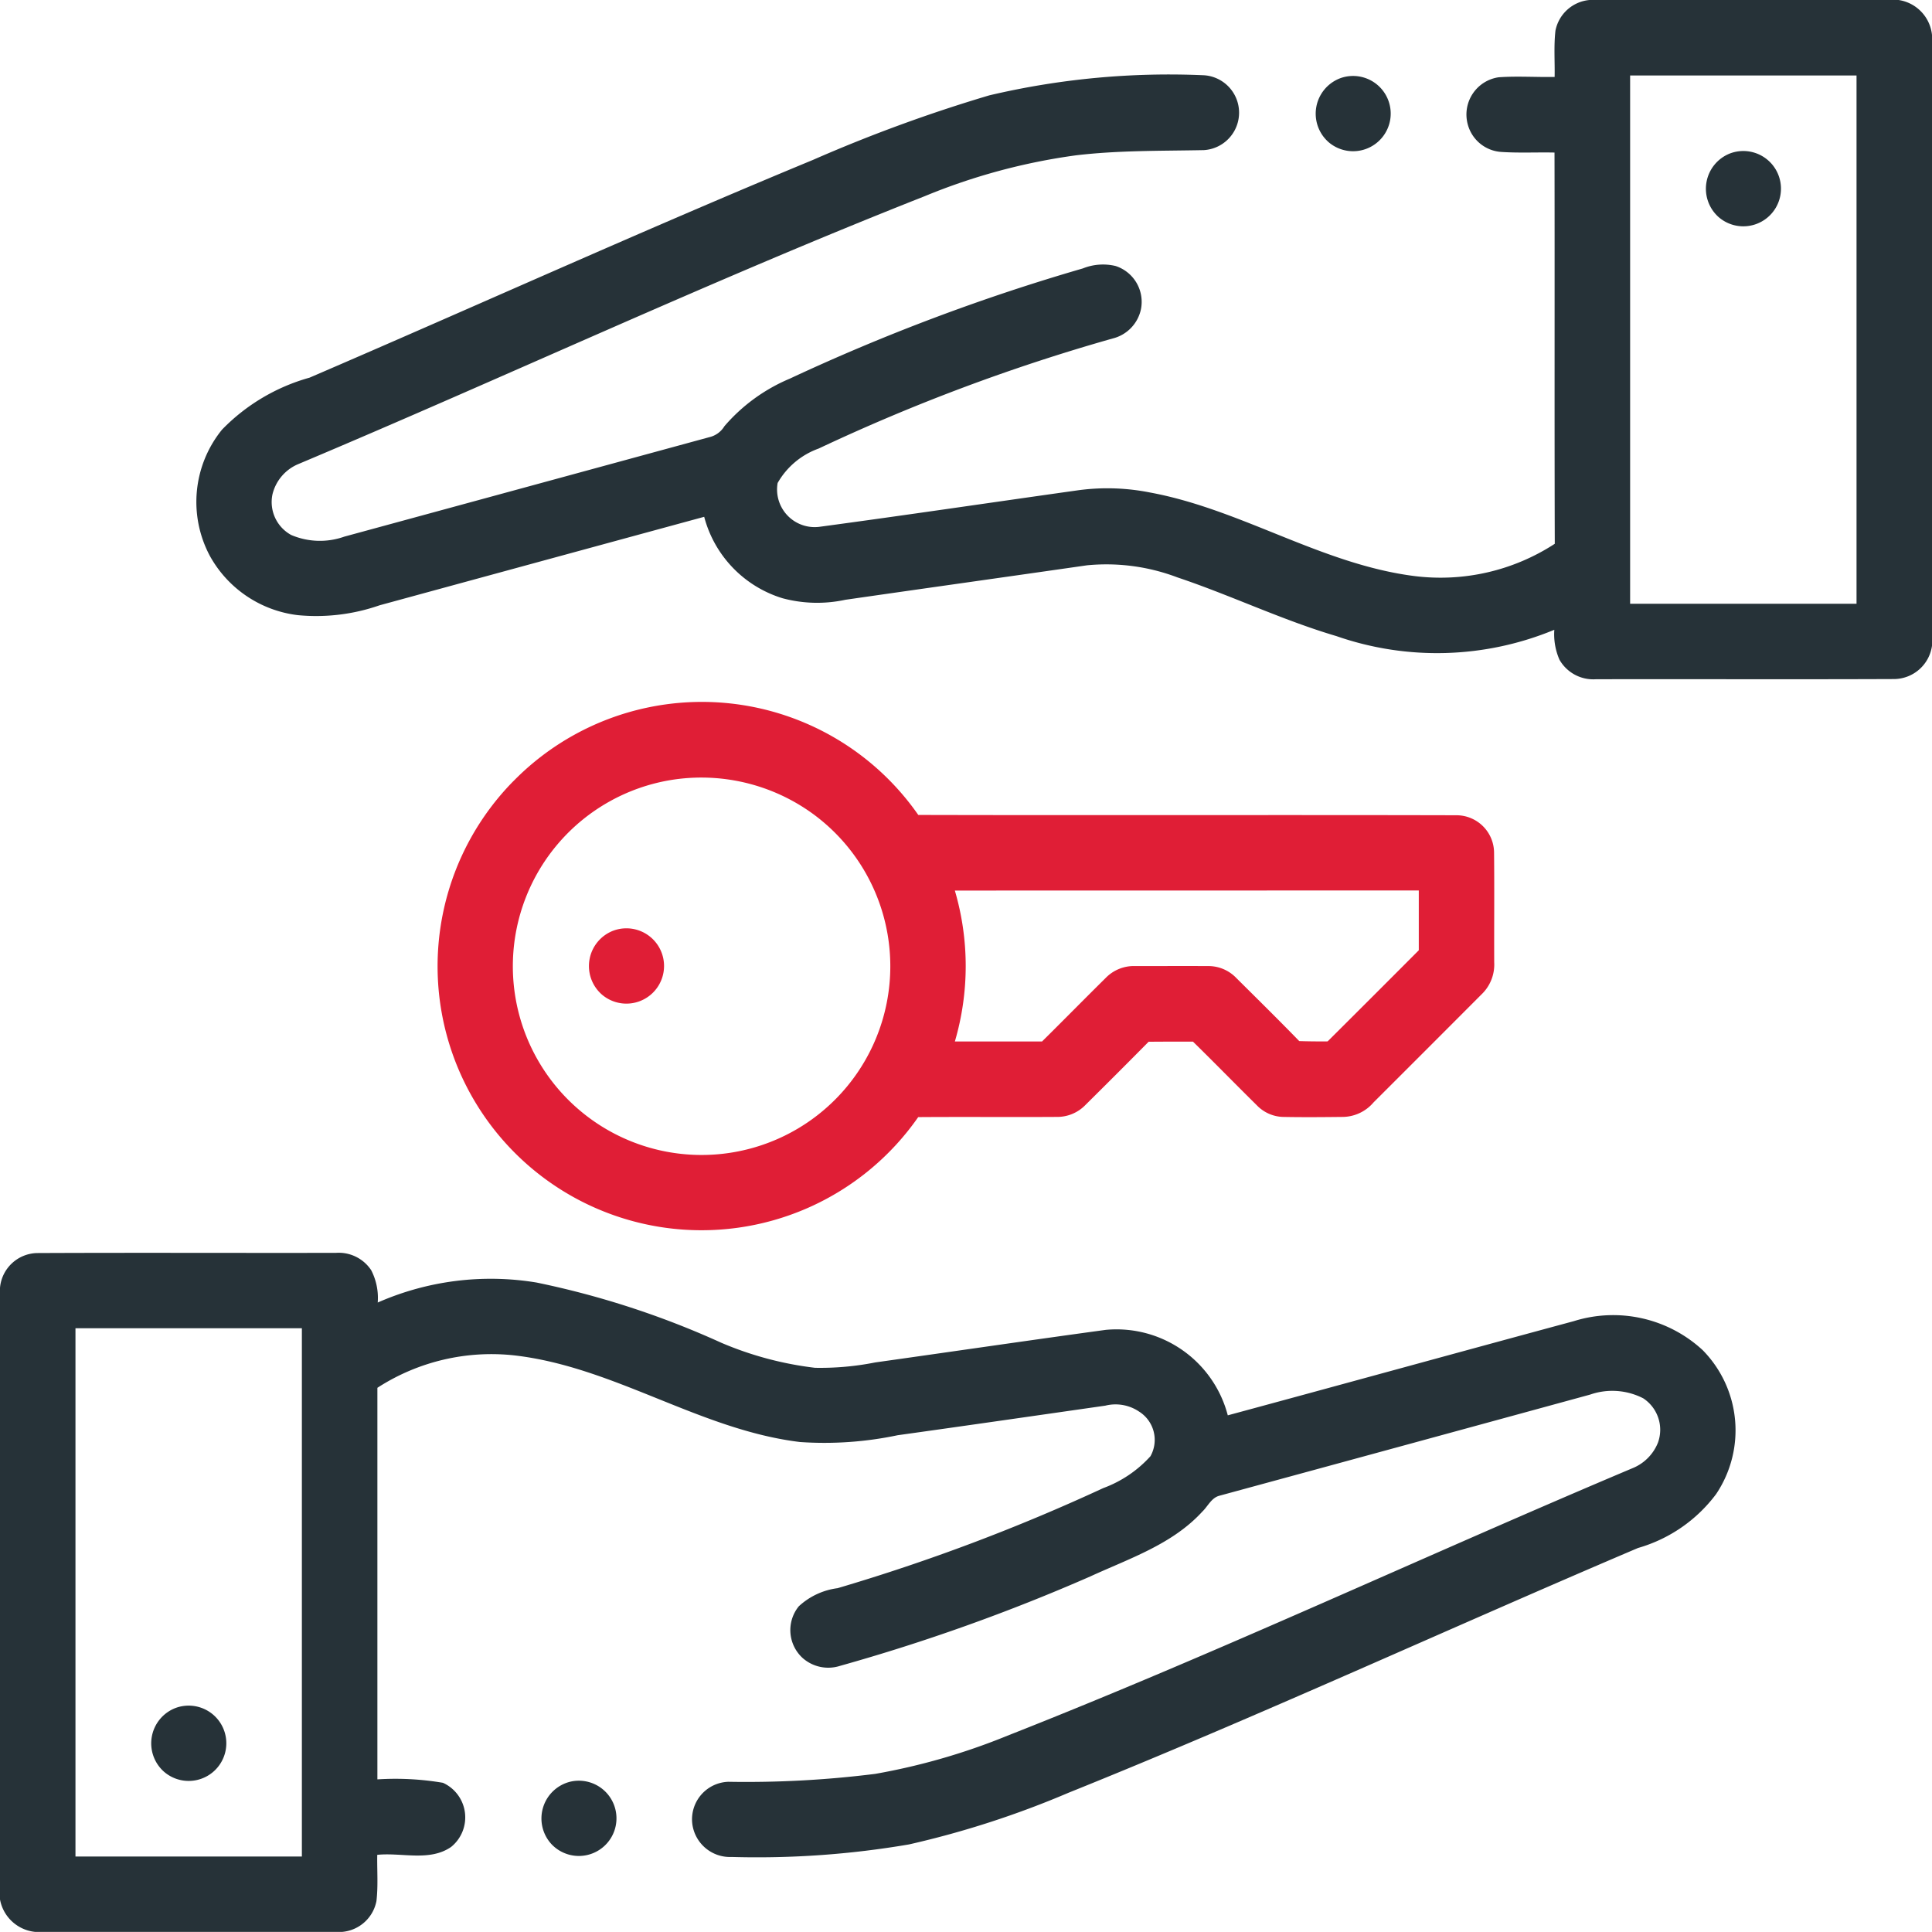 <svg xmlns="http://www.w3.org/2000/svg" width="80" height="80" viewBox="0 0 80 80">
    <defs>
        <style>
            .cls-1{fill:#263238}.cls-2{fill:#e01e36}
        </style>
    </defs>
    <g id="Icon" transform="translate(-1656 -4418)">
        <g id="_000000ff" transform="translate(1656 4418)">
            <path id="Path_147" d="M109.718 0h12.8a1.632 1.632 0 0 1 1.382 1.447v25.294a1.6 1.6 0 0 1-1.55 1.377c-4.123.017-8.247 0-12.37.008a1.61 1.61 0 0 1-1.506-.809 2.634 2.634 0 0 1-.213-1.239 12.679 12.679 0 0 1-9.025.261c-2.247-.664-4.364-1.687-6.583-2.431a8.294 8.294 0 0 0-3.742-.5c-3.334.48-6.672.947-10.008 1.428a5.533 5.533 0 0 1-2.6-.064 4.81 4.81 0 0 1-3.244-3.372q-6.72 1.83-13.441 3.664a7.977 7.977 0 0 1-3.386.408 4.816 4.816 0 0 1-3.639-2.448 4.747 4.747 0 0 1 .5-5.233 8.073 8.073 0 0 1 3.625-2.153c6.952-2.991 13.844-6.12 20.839-9.014a62.784 62.784 0 0 1 7.306-2.675 32.48 32.48 0 0 1 8.888-.833 1.553 1.553 0 0 1 0 3.1c-1.767.036-3.539.006-5.3.216a25.311 25.311 0 0 0-6.266 1.694c-8.752 3.45-17.273 7.445-25.941 11.094a1.824 1.824 0 0 0-1.062 1.252 1.553 1.553 0 0 0 .775 1.68 3.027 3.027 0 0 0 2.2.069q7.559-2.058 15.116-4.119a.991.991 0 0 0 .623-.453 7.282 7.282 0 0 1 2.708-1.97 83.759 83.759 0 0 1 12.134-4.564 2.238 2.238 0 0 1 1.358-.1 1.561 1.561 0 0 1 1.049 1.785 1.584 1.584 0 0 1-1.172 1.216A79.033 79.033 0 0 0 77.8 18.573 3.194 3.194 0 0 0 76.1 20a1.558 1.558 0 0 0 1.709 1.817c3.6-.484 7.184-1.017 10.778-1.522a9.023 9.023 0 0 1 2.941.1c3.783.7 7.1 2.97 10.939 3.458a8.673 8.673 0 0 0 5.813-1.336c-.017-5.4 0-10.8-.011-16.2-.731-.016-1.464.023-2.194-.025a1.54 1.54 0 0 1-1.4-1.148 1.558 1.558 0 0 1 1.279-1.944c.772-.055 1.547 0 2.32-.014.012-.637-.038-1.278.033-1.912A1.58 1.58 0 0 1 109.718 0m1.682 3.125V25h9.375V3.125z" class="cls-1" transform="translate(-43.9)"/>
            <path id="Path_148" d="M349.736 20.151a1.558 1.558 0 1 1-.5 2.684 1.568 1.568 0 0 1 .5-2.684z" class="cls-1" transform="translate(-294.196 -16.927)"/>
            <path id="Path_149" d="M453.069 40.065a1.559 1.559 0 1 1-.473 2.63 1.57 1.57 0 0 1 .473-2.63z" class="cls-1" transform="translate(-381.436 -33.71)"/>
            <path id="Path_150" d="M119.141 189.289a10.919 10.919 0 0 1 16.764 1.4c7.434.019 14.869-.006 22.3.013a1.558 1.558 0 0 1 1.542 1.552c.016 1.511 0 3.023.006 4.536a1.709 1.709 0 0 1-.53 1.334q-2.231 2.238-4.467 4.469a1.7 1.7 0 0 1-1.247.6c-.839.009-1.68.017-2.519 0a1.57 1.57 0 0 1-1.073-.488c-.884-.872-1.75-1.761-2.638-2.63-.612 0-1.225 0-1.836.006q-1.3 1.315-2.611 2.612a1.623 1.623 0 0 1-1.192.5c-1.913.012-3.825-.006-5.738.008a10.931 10.931 0 1 1-16.766-13.909m6.478-.041a7.815 7.815 0 1 0 5.927 1.392 7.853 7.853 0 0 0-5.927-1.392m11.806 4.572a11.093 11.093 0 0 1 0 6.247h3.609c.88-.87 1.747-1.753 2.628-2.623a1.628 1.628 0 0 1 1.248-.5c.992 0 1.983-.006 2.975 0a1.6 1.6 0 0 1 1.2.5c.87.864 1.744 1.725 2.6 2.606.391.013.783.016 1.175.013q1.891-1.882 3.775-3.773v-2.477q-9.601.003-19.205.004z" class="cls-2" transform="translate(-97.881 -156.944)"/>
            <path id="Path_151" d="M157.071 246.061a1.559 1.559 0 1 1-.472 2.63 1.568 1.568 0 0 1 .472-2.63z" class="cls-2" transform="translate(-131.688 -207.519)"/>
            <path id="Path_152" d="M0 333.439A1.577 1.577 0 0 1 1.548 332c4.122-.019 8.245 0 12.367-.008a1.611 1.611 0 0 1 1.456.719 2.5 2.5 0 0 1 .27 1.338 11.627 11.627 0 0 1 6.575-.828 35.993 35.993 0 0 1 7.647 2.492 14.093 14.093 0 0 0 3.887 1.039 11.659 11.659 0 0 0 2.494-.223c3.181-.447 6.359-.914 9.541-1.348a4.763 4.763 0 0 1 5.055 3.539c4.778-1.292 9.55-2.609 14.328-3.9a5.46 5.46 0 0 1 5.336 1.2 4.734 4.734 0 0 1 .558 5.959 6.154 6.154 0 0 1-3.236 2.234c-7.873 3.35-15.644 6.942-23.583 10.136a38.588 38.588 0 0 1-6.6 2.138 37.327 37.327 0 0 1-7.35.52 1.572 1.572 0 0 1-1.633-1.436 1.556 1.556 0 0 1 1.5-1.677 42.78 42.78 0 0 0 6.084-.328 26.721 26.721 0 0 0 5.47-1.58c8.753-3.445 17.272-7.447 25.939-11.1a1.9 1.9 0 0 0 1-1.037 1.561 1.561 0 0 0-.609-1.833 2.8 2.8 0 0 0-2.2-.155q-7.676 2.1-15.355 4.189c-.33.088-.475.439-.706.659-1.236 1.352-3.025 1.941-4.645 2.686a78.849 78.849 0 0 1-10.358 3.7 1.6 1.6 0 0 1-1.552-.333 1.564 1.564 0 0 1-.153-2.133 2.908 2.908 0 0 1 1.608-.752 80.054 80.054 0 0 0 11-4.144 4.923 4.923 0 0 0 1.955-1.32 1.385 1.385 0 0 0-.469-1.847 1.745 1.745 0 0 0-1.4-.247c-2.867.411-5.733.825-8.6 1.225a14.719 14.719 0 0 1-4.042.281c-4.131-.5-7.669-3.1-11.8-3.584a8.69 8.69 0 0 0-5.7 1.339v16.214a11.735 11.735 0 0 1 2.714.142 1.572 1.572 0 0 1 .338 2.656c-.891.616-2.048.222-3.058.327-.011.636.041 1.277-.033 1.912a1.584 1.584 0 0 1-1.412 1.278H1.448A1.647 1.647 0 0 1 0 358.768v-25.33m3.125 1.675v21.875H12.5v-21.874z" class="cls-1" transform="translate(0 -280.114)"/>
            <path id="Path_153" d="M41.075 452.053a1.559 1.559 0 1 1-.467 2.636 1.568 1.568 0 0 1 .467-2.636z" class="cls-1" transform="translate(-33.816 -381.325)"/>
            <path id="Path_154" d="M144.656 471.894a1.558 1.558 0 1 1-.777 2.589 1.568 1.568 0 0 1 .777-2.589z" class="cls-1" transform="translate(-121.041 -398.118)"/>
        </g>
    </g>
</svg>
